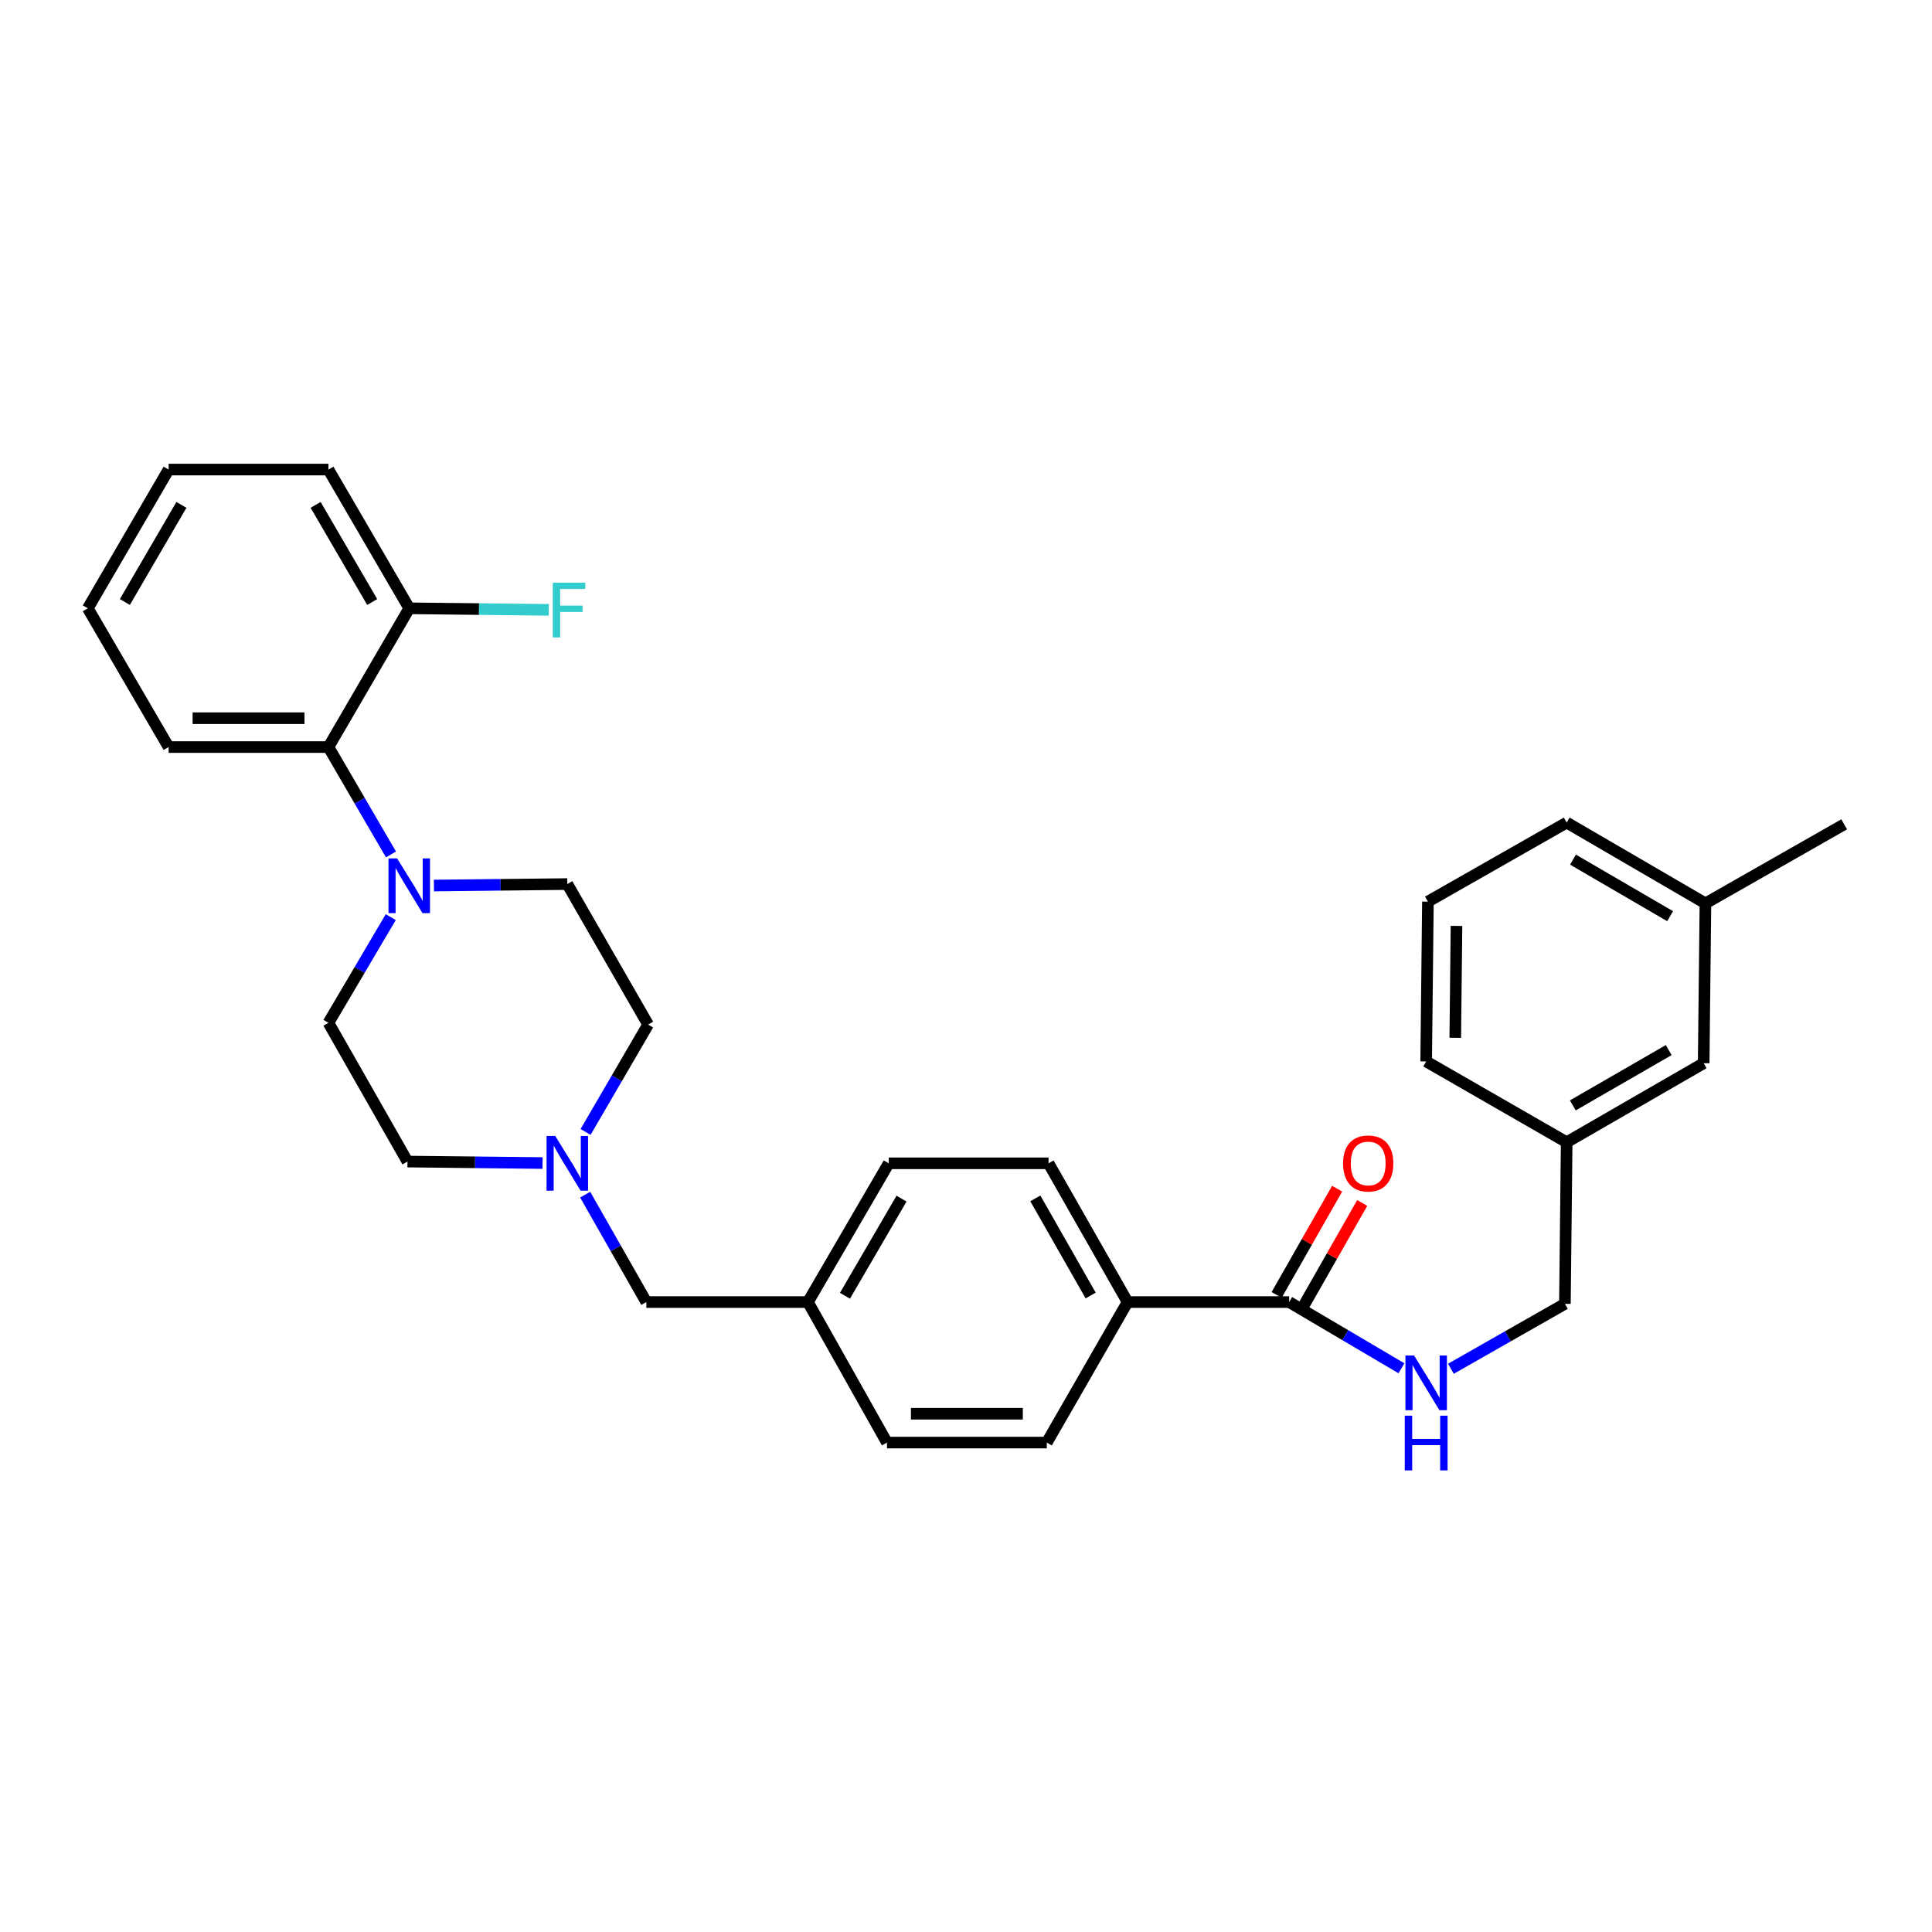 <?xml version='1.0' encoding='iso-8859-1'?>
<svg version='1.1' baseProfile='full'
              xmlns='http://www.w3.org/2000/svg'
                      xmlns:rdkit='http://www.rdkit.org/xml'
                      xmlns:xlink='http://www.w3.org/1999/xlink'
                  xml:space='preserve'
width='1000px' height='1000px' viewBox='0 0 1000 1000'>
<!-- END OF HEADER -->
<rect style='opacity:1.0;fill:#FFFFFF;stroke:none' width='1000' height='1000' x='0' y='0'> </rect>
<path class='bond-0' d='M 882.728,467.582 L 810.911,425.769' style='fill:none;fill-rule:evenodd;stroke:#000000;stroke-width:6px;stroke-linecap:butt;stroke-linejoin:miter;stroke-opacity:1' />
<path class='bond-0' d='M 864.445,474.21 L 814.173,444.941' style='fill:none;fill-rule:evenodd;stroke:#000000;stroke-width:6px;stroke-linecap:butt;stroke-linejoin:miter;stroke-opacity:1' />
<path class='bond-1' d='M 882.728,467.582 L 881.816,550.313' style='fill:none;fill-rule:evenodd;stroke:#000000;stroke-width:6px;stroke-linecap:butt;stroke-linejoin:miter;stroke-opacity:1' />
<path class='bond-2' d='M 882.728,467.582 L 954.545,426.673' style='fill:none;fill-rule:evenodd;stroke:#000000;stroke-width:6px;stroke-linecap:butt;stroke-linejoin:miter;stroke-opacity:1' />
<path class='bond-3' d='M 673.754,677.638 L 689.417,650.143' style='fill:none;fill-rule:evenodd;stroke:#000000;stroke-width:6px;stroke-linecap:butt;stroke-linejoin:miter;stroke-opacity:1' />
<path class='bond-3' d='M 689.417,650.143 L 705.079,622.648' style='fill:none;fill-rule:evenodd;stroke:#FF0000;stroke-width:6px;stroke-linecap:butt;stroke-linejoin:miter;stroke-opacity:1' />
<path class='bond-3' d='M 660.784,670.25 L 676.446,642.754' style='fill:none;fill-rule:evenodd;stroke:#000000;stroke-width:6px;stroke-linecap:butt;stroke-linejoin:miter;stroke-opacity:1' />
<path class='bond-3' d='M 676.446,642.754 L 692.108,615.259' style='fill:none;fill-rule:evenodd;stroke:#FF0000;stroke-width:6px;stroke-linecap:butt;stroke-linejoin:miter;stroke-opacity:1' />
<path class='bond-4' d='M 667.269,673.944 L 696.326,691.081' style='fill:none;fill-rule:evenodd;stroke:#000000;stroke-width:6px;stroke-linecap:butt;stroke-linejoin:miter;stroke-opacity:1' />
<path class='bond-4' d='M 696.326,691.081 L 725.384,708.218' style='fill:none;fill-rule:evenodd;stroke:#0000FF;stroke-width:6px;stroke-linecap:butt;stroke-linejoin:miter;stroke-opacity:1' />
<path class='bond-5' d='M 667.269,673.944 L 583.635,673.944' style='fill:none;fill-rule:evenodd;stroke:#000000;stroke-width:6px;stroke-linecap:butt;stroke-linejoin:miter;stroke-opacity:1' />
<path class='bond-6' d='M 750.988,708.471 L 780.494,691.663' style='fill:none;fill-rule:evenodd;stroke:#0000FF;stroke-width:6px;stroke-linecap:butt;stroke-linejoin:miter;stroke-opacity:1' />
<path class='bond-6' d='M 780.494,691.663 L 809.999,674.856' style='fill:none;fill-rule:evenodd;stroke:#000000;stroke-width:6px;stroke-linecap:butt;stroke-linejoin:miter;stroke-opacity:1' />
<path class='bond-7' d='M 810.911,425.769 L 739.086,466.678' style='fill:none;fill-rule:evenodd;stroke:#000000;stroke-width:6px;stroke-linecap:butt;stroke-linejoin:miter;stroke-opacity:1' />
<path class='bond-8' d='M 460.003,602.127 L 418.182,673.944' style='fill:none;fill-rule:evenodd;stroke:#000000;stroke-width:6px;stroke-linecap:butt;stroke-linejoin:miter;stroke-opacity:1' />
<path class='bond-8' d='M 466.629,620.411 L 437.354,670.683' style='fill:none;fill-rule:evenodd;stroke:#000000;stroke-width:6px;stroke-linecap:butt;stroke-linejoin:miter;stroke-opacity:1' />
<path class='bond-9' d='M 460.003,602.127 L 542.725,602.127' style='fill:none;fill-rule:evenodd;stroke:#000000;stroke-width:6px;stroke-linecap:butt;stroke-linejoin:miter;stroke-opacity:1' />
<path class='bond-10' d='M 280.83,601.987 L 245.868,601.605' style='fill:none;fill-rule:evenodd;stroke:#0000FF;stroke-width:6px;stroke-linecap:butt;stroke-linejoin:miter;stroke-opacity:1' />
<path class='bond-10' d='M 245.868,601.605 L 210.907,601.223' style='fill:none;fill-rule:evenodd;stroke:#000000;stroke-width:6px;stroke-linecap:butt;stroke-linejoin:miter;stroke-opacity:1' />
<path class='bond-11' d='M 303.094,585.889 L 319.277,558.1' style='fill:none;fill-rule:evenodd;stroke:#0000FF;stroke-width:6px;stroke-linecap:butt;stroke-linejoin:miter;stroke-opacity:1' />
<path class='bond-11' d='M 319.277,558.1 L 335.459,530.31' style='fill:none;fill-rule:evenodd;stroke:#000000;stroke-width:6px;stroke-linecap:butt;stroke-linejoin:miter;stroke-opacity:1' />
<path class='bond-12' d='M 302.881,618.353 L 318.714,646.149' style='fill:none;fill-rule:evenodd;stroke:#0000FF;stroke-width:6px;stroke-linecap:butt;stroke-linejoin:miter;stroke-opacity:1' />
<path class='bond-12' d='M 318.714,646.149 L 334.547,673.944' style='fill:none;fill-rule:evenodd;stroke:#000000;stroke-width:6px;stroke-linecap:butt;stroke-linejoin:miter;stroke-opacity:1' />
<path class='bond-13' d='M 418.182,673.944 L 459.091,746.673' style='fill:none;fill-rule:evenodd;stroke:#000000;stroke-width:6px;stroke-linecap:butt;stroke-linejoin:miter;stroke-opacity:1' />
<path class='bond-14' d='M 418.182,673.944 L 334.547,673.944' style='fill:none;fill-rule:evenodd;stroke:#000000;stroke-width:6px;stroke-linecap:butt;stroke-linejoin:miter;stroke-opacity:1' />
<path class='bond-15' d='M 459.091,746.673 L 541.821,746.673' style='fill:none;fill-rule:evenodd;stroke:#000000;stroke-width:6px;stroke-linecap:butt;stroke-linejoin:miter;stroke-opacity:1' />
<path class='bond-15' d='M 471.5,731.746 L 529.412,731.746' style='fill:none;fill-rule:evenodd;stroke:#000000;stroke-width:6px;stroke-linecap:butt;stroke-linejoin:miter;stroke-opacity:1' />
<path class='bond-16' d='M 211.82,314.859 L 169.998,243.042' style='fill:none;fill-rule:evenodd;stroke:#000000;stroke-width:6px;stroke-linecap:butt;stroke-linejoin:miter;stroke-opacity:1' />
<path class='bond-16' d='M 192.647,311.598 L 163.372,261.326' style='fill:none;fill-rule:evenodd;stroke:#000000;stroke-width:6px;stroke-linecap:butt;stroke-linejoin:miter;stroke-opacity:1' />
<path class='bond-17' d='M 211.82,314.859 L 169.998,386.676' style='fill:none;fill-rule:evenodd;stroke:#000000;stroke-width:6px;stroke-linecap:butt;stroke-linejoin:miter;stroke-opacity:1' />
<path class='bond-18' d='M 211.82,314.859 L 247.941,315.257' style='fill:none;fill-rule:evenodd;stroke:#000000;stroke-width:6px;stroke-linecap:butt;stroke-linejoin:miter;stroke-opacity:1' />
<path class='bond-18' d='M 247.941,315.257 L 284.062,315.655' style='fill:none;fill-rule:evenodd;stroke:#33CCCC;stroke-width:6px;stroke-linecap:butt;stroke-linejoin:miter;stroke-opacity:1' />
<path class='bond-19' d='M 169.998,243.042 L 87.276,243.042' style='fill:none;fill-rule:evenodd;stroke:#000000;stroke-width:6px;stroke-linecap:butt;stroke-linejoin:miter;stroke-opacity:1' />
<path class='bond-20' d='M 87.276,243.042 L 45.455,314.859' style='fill:none;fill-rule:evenodd;stroke:#000000;stroke-width:6px;stroke-linecap:butt;stroke-linejoin:miter;stroke-opacity:1' />
<path class='bond-20' d='M 93.902,261.326 L 64.627,311.598' style='fill:none;fill-rule:evenodd;stroke:#000000;stroke-width:6px;stroke-linecap:butt;stroke-linejoin:miter;stroke-opacity:1' />
<path class='bond-21' d='M 45.455,314.859 L 87.276,386.676' style='fill:none;fill-rule:evenodd;stroke:#000000;stroke-width:6px;stroke-linecap:butt;stroke-linejoin:miter;stroke-opacity:1' />
<path class='bond-22' d='M 87.276,386.676 L 169.998,386.676' style='fill:none;fill-rule:evenodd;stroke:#000000;stroke-width:6px;stroke-linecap:butt;stroke-linejoin:miter;stroke-opacity:1' />
<path class='bond-22' d='M 99.684,371.749 L 157.59,371.749' style='fill:none;fill-rule:evenodd;stroke:#000000;stroke-width:6px;stroke-linecap:butt;stroke-linejoin:miter;stroke-opacity:1' />
<path class='bond-23' d='M 169.998,386.676 L 186.181,414.466' style='fill:none;fill-rule:evenodd;stroke:#000000;stroke-width:6px;stroke-linecap:butt;stroke-linejoin:miter;stroke-opacity:1' />
<path class='bond-23' d='M 186.181,414.466 L 202.364,442.255' style='fill:none;fill-rule:evenodd;stroke:#0000FF;stroke-width:6px;stroke-linecap:butt;stroke-linejoin:miter;stroke-opacity:1' />
<path class='bond-24' d='M 202.255,474.711 L 186.127,502.059' style='fill:none;fill-rule:evenodd;stroke:#0000FF;stroke-width:6px;stroke-linecap:butt;stroke-linejoin:miter;stroke-opacity:1' />
<path class='bond-24' d='M 186.127,502.059 L 169.998,529.406' style='fill:none;fill-rule:evenodd;stroke:#000000;stroke-width:6px;stroke-linecap:butt;stroke-linejoin:miter;stroke-opacity:1' />
<path class='bond-25' d='M 224.605,458.352 L 259.122,457.97' style='fill:none;fill-rule:evenodd;stroke:#0000FF;stroke-width:6px;stroke-linecap:butt;stroke-linejoin:miter;stroke-opacity:1' />
<path class='bond-25' d='M 259.122,457.97 L 293.638,457.589' style='fill:none;fill-rule:evenodd;stroke:#000000;stroke-width:6px;stroke-linecap:butt;stroke-linejoin:miter;stroke-opacity:1' />
<path class='bond-26' d='M 169.998,529.406 L 210.907,601.223' style='fill:none;fill-rule:evenodd;stroke:#000000;stroke-width:6px;stroke-linecap:butt;stroke-linejoin:miter;stroke-opacity:1' />
<path class='bond-27' d='M 335.459,530.31 L 293.638,457.589' style='fill:none;fill-rule:evenodd;stroke:#000000;stroke-width:6px;stroke-linecap:butt;stroke-linejoin:miter;stroke-opacity:1' />
<path class='bond-28' d='M 541.821,746.673 L 583.635,673.944' style='fill:none;fill-rule:evenodd;stroke:#000000;stroke-width:6px;stroke-linecap:butt;stroke-linejoin:miter;stroke-opacity:1' />
<path class='bond-29' d='M 583.635,673.944 L 542.725,602.127' style='fill:none;fill-rule:evenodd;stroke:#000000;stroke-width:6px;stroke-linecap:butt;stroke-linejoin:miter;stroke-opacity:1' />
<path class='bond-29' d='M 564.528,670.56 L 535.891,620.288' style='fill:none;fill-rule:evenodd;stroke:#000000;stroke-width:6px;stroke-linecap:butt;stroke-linejoin:miter;stroke-opacity:1' />
<path class='bond-30' d='M 739.086,466.678 L 738.182,549.4' style='fill:none;fill-rule:evenodd;stroke:#000000;stroke-width:6px;stroke-linecap:butt;stroke-linejoin:miter;stroke-opacity:1' />
<path class='bond-30' d='M 753.877,479.25 L 753.244,537.155' style='fill:none;fill-rule:evenodd;stroke:#000000;stroke-width:6px;stroke-linecap:butt;stroke-linejoin:miter;stroke-opacity:1' />
<path class='bond-31' d='M 738.182,549.4 L 810.911,591.222' style='fill:none;fill-rule:evenodd;stroke:#000000;stroke-width:6px;stroke-linecap:butt;stroke-linejoin:miter;stroke-opacity:1' />
<path class='bond-32' d='M 810.911,591.222 L 881.816,550.313' style='fill:none;fill-rule:evenodd;stroke:#000000;stroke-width:6px;stroke-linecap:butt;stroke-linejoin:miter;stroke-opacity:1' />
<path class='bond-32' d='M 814.087,572.156 L 863.721,543.519' style='fill:none;fill-rule:evenodd;stroke:#000000;stroke-width:6px;stroke-linecap:butt;stroke-linejoin:miter;stroke-opacity:1' />
<path class='bond-33' d='M 810.911,591.222 L 809.999,674.856' style='fill:none;fill-rule:evenodd;stroke:#000000;stroke-width:6px;stroke-linecap:butt;stroke-linejoin:miter;stroke-opacity:1' />
<path  class='atom-2' d='M 695.178 602.207
Q 695.178 595.407, 698.538 591.607
Q 701.898 587.807, 708.178 587.807
Q 714.458 587.807, 717.818 591.607
Q 721.178 595.407, 721.178 602.207
Q 721.178 609.087, 717.778 613.007
Q 714.378 616.887, 708.178 616.887
Q 701.938 616.887, 698.538 613.007
Q 695.178 609.127, 695.178 602.207
M 708.178 613.687
Q 712.498 613.687, 714.818 610.807
Q 717.178 607.887, 717.178 602.207
Q 717.178 596.647, 714.818 593.847
Q 712.498 591.007, 708.178 591.007
Q 703.858 591.007, 701.498 593.807
Q 699.178 596.607, 699.178 602.207
Q 699.178 607.927, 701.498 610.807
Q 703.858 613.687, 708.178 613.687
' fill='#FF0000'/>
<path  class='atom-3' d='M 731.922 701.605
L 741.202 716.605
Q 742.122 718.085, 743.602 720.765
Q 745.082 723.445, 745.162 723.605
L 745.162 701.605
L 748.922 701.605
L 748.922 729.925
L 745.042 729.925
L 735.082 713.525
Q 733.922 711.605, 732.682 709.405
Q 731.482 707.205, 731.122 706.525
L 731.122 729.925
L 727.442 729.925
L 727.442 701.605
L 731.922 701.605
' fill='#0000FF'/>
<path  class='atom-3' d='M 727.102 732.757
L 730.942 732.757
L 730.942 744.797
L 745.422 744.797
L 745.422 732.757
L 749.262 732.757
L 749.262 761.077
L 745.422 761.077
L 745.422 747.997
L 730.942 747.997
L 730.942 761.077
L 727.102 761.077
L 727.102 732.757
' fill='#0000FF'/>
<path  class='atom-6' d='M 287.378 587.967
L 296.658 602.967
Q 297.578 604.447, 299.058 607.127
Q 300.538 609.807, 300.618 609.967
L 300.618 587.967
L 304.378 587.967
L 304.378 616.287
L 300.498 616.287
L 290.538 599.887
Q 289.378 597.967, 288.138 595.767
Q 286.938 593.567, 286.578 592.887
L 286.578 616.287
L 282.898 616.287
L 282.898 587.967
L 287.378 587.967
' fill='#0000FF'/>
<path  class='atom-15' d='M 205.56 444.333
L 214.84 459.333
Q 215.76 460.813, 217.24 463.493
Q 218.72 466.173, 218.8 466.333
L 218.8 444.333
L 222.56 444.333
L 222.56 472.653
L 218.68 472.653
L 208.72 456.253
Q 207.56 454.333, 206.32 452.133
Q 205.12 449.933, 204.76 449.253
L 204.76 472.653
L 201.08 472.653
L 201.08 444.333
L 205.56 444.333
' fill='#0000FF'/>
<path  class='atom-20' d='M 286.13 301.611
L 302.97 301.611
L 302.97 304.851
L 289.93 304.851
L 289.93 313.451
L 301.53 313.451
L 301.53 316.731
L 289.93 316.731
L 289.93 329.931
L 286.13 329.931
L 286.13 301.611
' fill='#33CCCC'/>
</svg>
